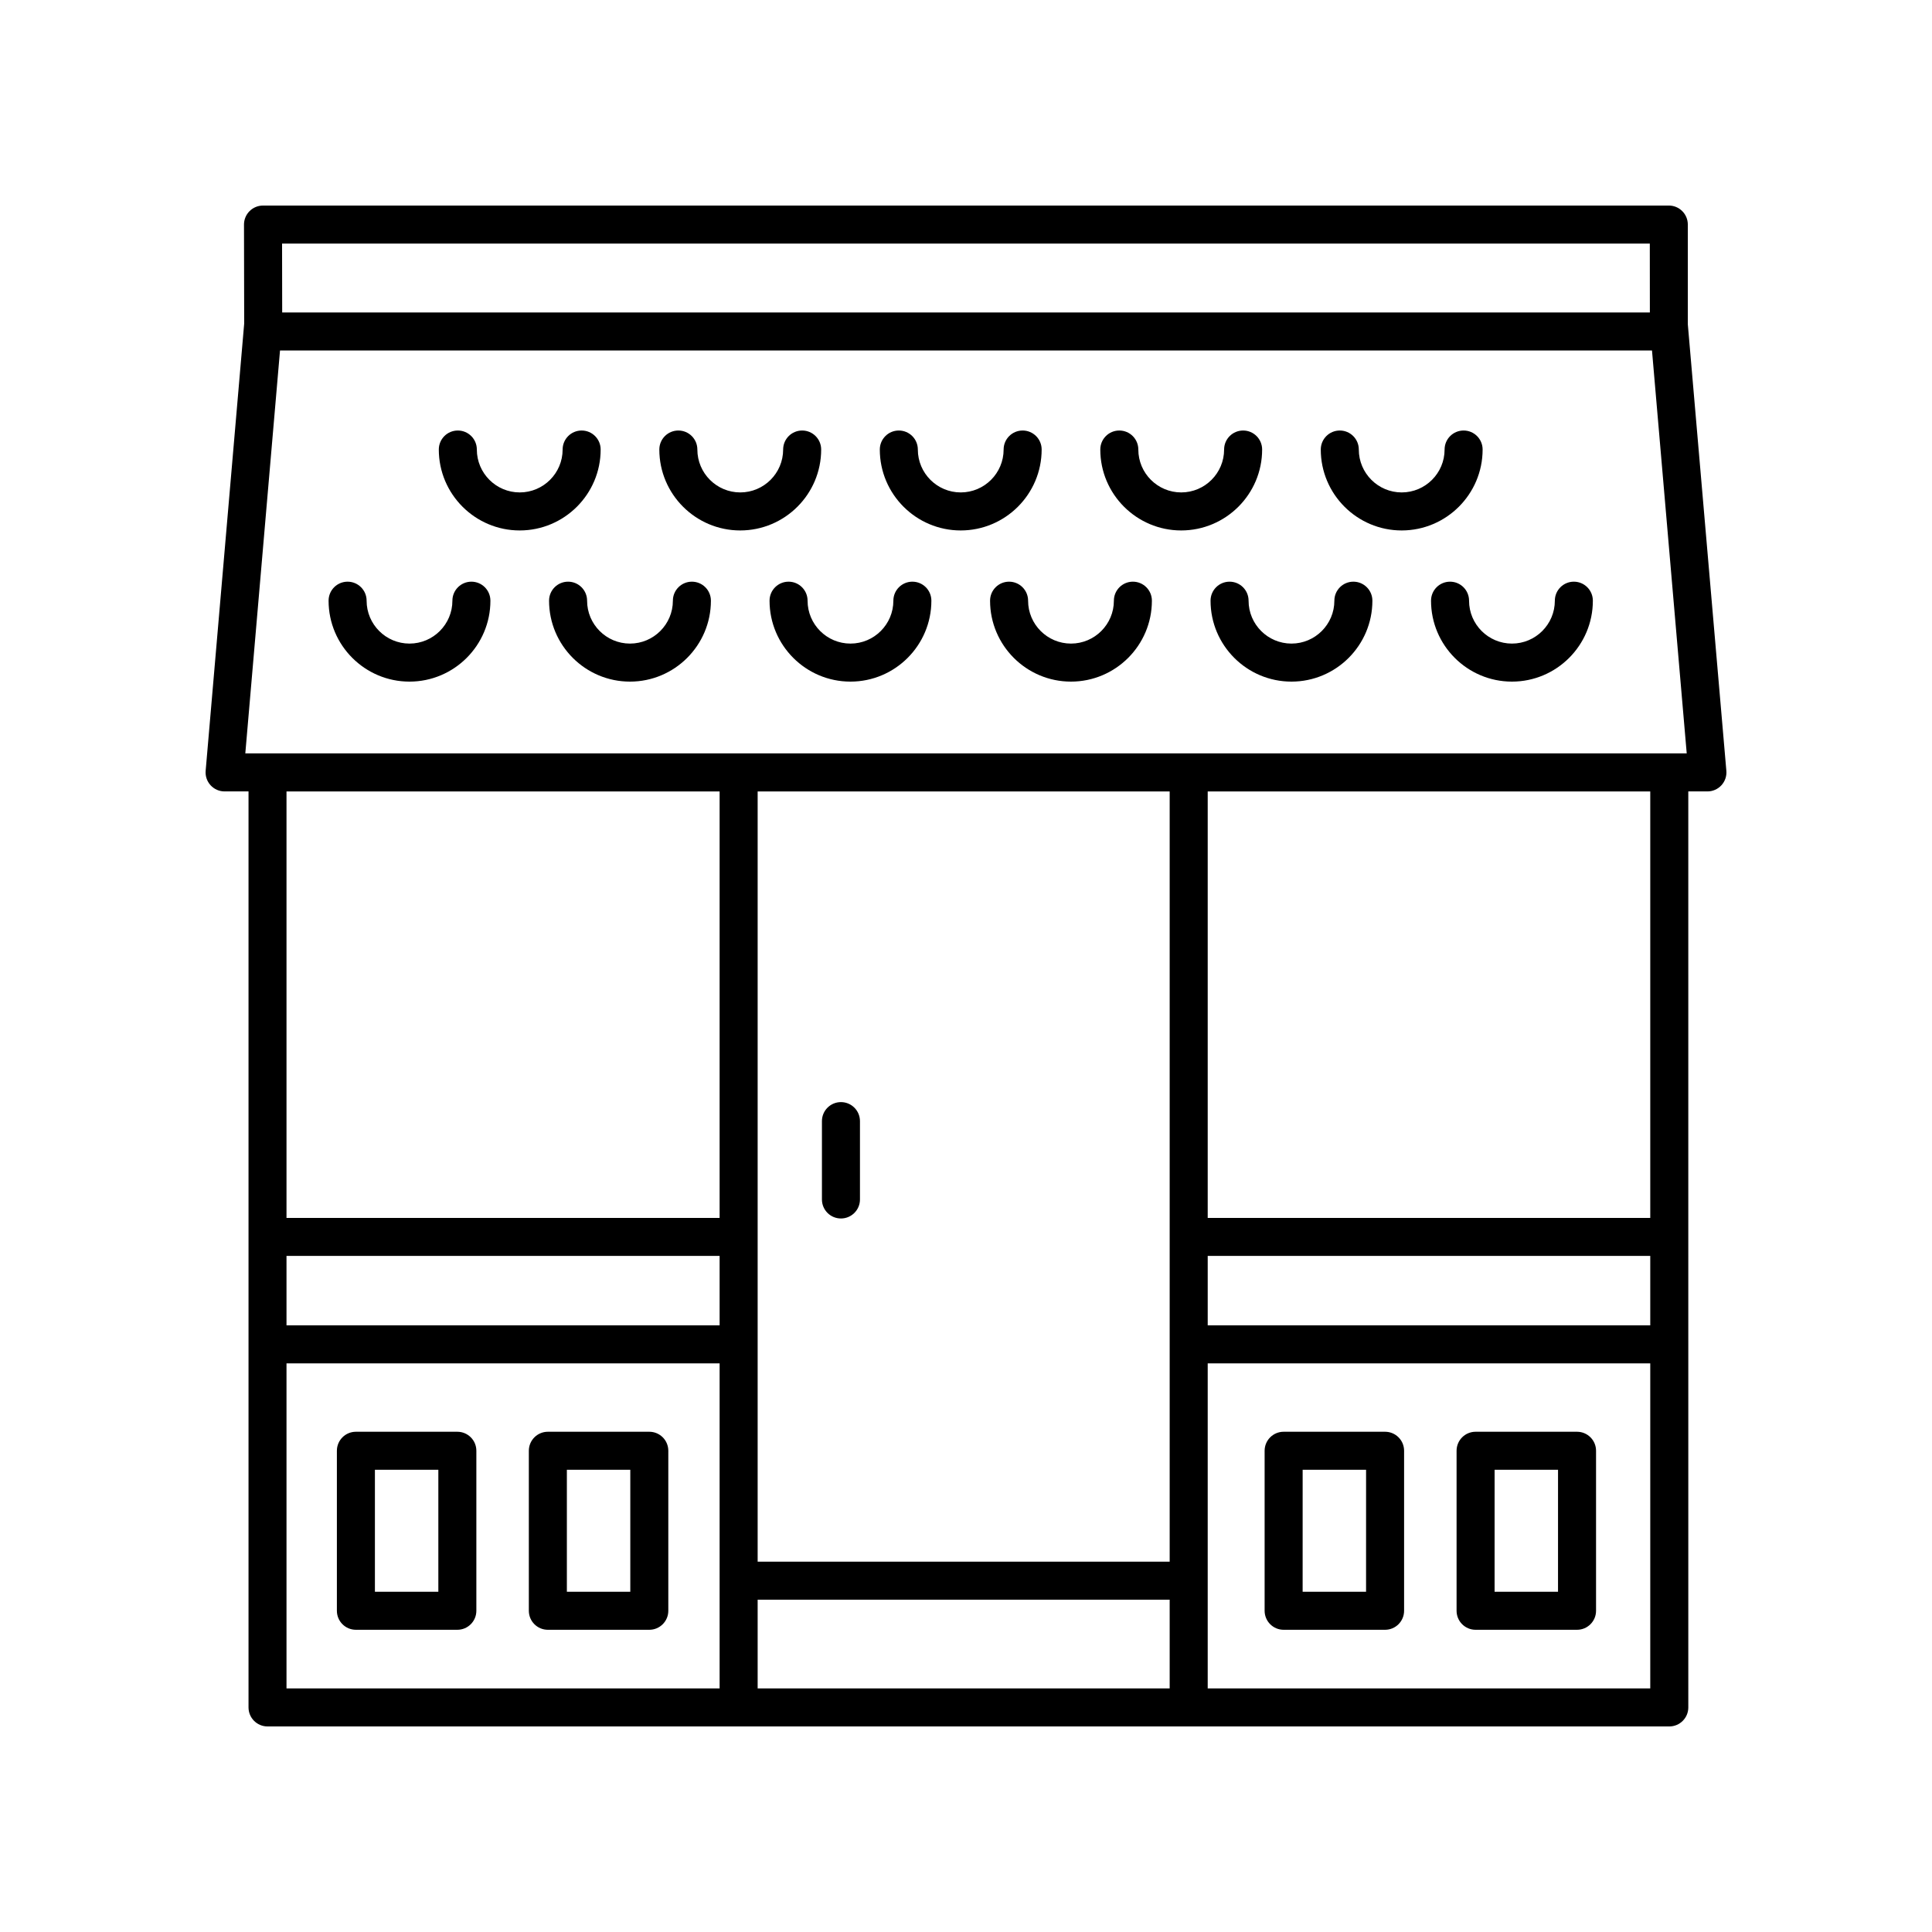 <?xml version="1.0" encoding="UTF-8"?>
<!-- The Best Svg Icon site in the world: iconSvg.co, Visit us! https://iconsvg.co -->
<svg fill="#000000" width="800px" height="800px" version="1.1" viewBox="144 144 512 512" xmlns="http://www.w3.org/2000/svg">
 <g>
  <path d="m366.86 466.91c2.781 0 5.039-2.254 5.039-5.039v-20.762c0-2.781-2.254-5.039-5.039-5.039-2.781 0-5.039 2.254-5.039 5.039v20.762c0 2.785 2.254 5.039 5.039 5.039z"/>
  <path d="m561.93 523.43h-26.883c-2.781 0-5.039 2.254-5.039 5.039v42.402c0 2.781 2.254 5.039 5.039 5.039h26.883c2.781 0 5.039-2.254 5.039-5.039v-42.406c0-2.781-2.258-5.035-5.039-5.035zm-5.039 42.402h-16.809l0.004-32.328h16.809z"/>
  <path d="m511.06 523.43h-26.883c-2.781 0-5.039 2.254-5.039 5.039v42.402c0 2.781 2.254 5.039 5.039 5.039h26.883c2.781 0 5.039-2.254 5.039-5.039v-42.406c0-2.781-2.258-5.035-5.039-5.035zm-5.039 42.402h-16.809l0.004-32.328h16.809z"/>
  <path d="m316.07 523.43h-26.883c-2.781 0-5.039 2.254-5.039 5.039v42.402c0 2.781 2.254 5.039 5.039 5.039h26.883c2.781 0 5.039-2.254 5.039-5.039v-42.406c0-2.781-2.254-5.035-5.039-5.035zm-5.035 42.402h-16.809v-32.328h16.809z"/>
  <path d="m265.2 523.43h-26.883c-2.781 0-5.039 2.254-5.039 5.039v42.402c0 2.781 2.254 5.039 5.039 5.039h26.883c2.781 0 5.039-2.254 5.039-5.039v-42.406c0-2.781-2.254-5.035-5.039-5.035zm-5.035 42.402h-16.809v-32.328h16.809z"/>
  <path d="m591.29 203.51c0-2.781-2.254-5.039-5.039-5.039l-372.55 0.004c-1.34 0-2.621 0.531-3.566 1.477-0.945 0.945-1.477 2.231-1.473 3.57l0.051 26.23-10.211 118.51c-0.121 1.406 0.352 2.801 1.305 3.84 0.953 1.039 2.301 1.633 3.711 1.633h6.344v242.75c0 2.781 2.254 5.039 5.039 5.039h371.48c2.781 0 5.039-2.254 5.039-5.039l-0.004-242.75h5.07c1.41 0 2.758-0.594 3.711-1.633 0.953-1.039 1.43-2.434 1.305-3.84l-10.211-118.3zm-10.074 5.039 0.016 18.262h-362.45l-0.031-18.262zm-363.01 28.34h363.59l9.203 106.77h-381.99zm363.13 258.34h-117.28v-18.402h117.28zm-361.41-18.402h114.78v18.402h-114.78zm124.86 91.109h109.19v23.508h-109.19zm109.19-10.078h-109.19v-204.12h109.19zm-119.27-204.12v113.02h-114.78v-113.02zm-114.78 151.57h114.78v86.141h-114.78zm244.13 86.141v-86.141h117.28v86.141zm117.28-124.69h-117.28v-113.02h117.28z"/>
  <path d="m561.09 298.15c-2.781 0-5.039 2.254-5.039 5.039 0 6.269-5.098 11.367-11.367 11.367-6.269 0-11.367-5.098-11.367-11.367 0-2.781-2.254-5.039-5.039-5.039-2.781 0-5.039 2.254-5.039 5.039 0 11.824 9.617 21.445 21.445 21.445 11.824 0 21.441-9.617 21.441-21.445 0.004-2.781-2.254-5.039-5.035-5.039z"/>
  <path d="m502.66 298.15c-2.781 0-5.039 2.254-5.039 5.039 0 6.269-5.098 11.367-11.367 11.367-6.269 0-11.367-5.098-11.367-11.367 0-2.781-2.254-5.039-5.039-5.039-2.781 0-5.039 2.254-5.039 5.039 0 11.824 9.617 21.445 21.445 21.445 11.824 0 21.445-9.617 21.445-21.445 0-2.781-2.258-5.039-5.039-5.039z"/>
  <path d="m444.23 298.15c-2.781 0-5.039 2.254-5.039 5.039 0 6.269-5.098 11.367-11.367 11.367-6.266 0-11.367-5.098-11.367-11.367 0-2.781-2.254-5.039-5.039-5.039-2.781 0-5.039 2.254-5.039 5.039 0 11.824 9.617 21.445 21.441 21.445 11.824 0 21.445-9.617 21.445-21.445 0.004-2.781-2.254-5.039-5.035-5.039z"/>
  <path d="m385.79 298.15c-2.781 0-5.039 2.254-5.039 5.039 0 6.269-5.098 11.367-11.367 11.367s-11.367-5.098-11.367-11.367c0-2.781-2.254-5.039-5.039-5.039-2.781 0-5.039 2.254-5.039 5.039 0 11.824 9.617 21.445 21.445 21.445 11.824 0 21.441-9.617 21.441-21.445 0.004-2.781-2.25-5.039-5.035-5.039z"/>
  <path d="m327.36 298.15c-2.781 0-5.039 2.254-5.039 5.039 0 6.269-5.098 11.367-11.367 11.367s-11.367-5.098-11.367-11.367c0-2.781-2.254-5.039-5.039-5.039-2.781 0-5.039 2.254-5.039 5.039 0 11.824 9.617 21.445 21.445 21.445 11.824 0 21.445-9.617 21.445-21.445 0-2.781-2.254-5.039-5.039-5.039z"/>
  <path d="m268.93 298.15c-2.781 0-5.039 2.254-5.039 5.039 0 6.269-5.098 11.367-11.367 11.367-6.266 0-11.367-5.098-11.367-11.367 0-2.781-2.254-5.039-5.039-5.039-2.781 0-5.039 2.254-5.039 5.039 0 11.824 9.617 21.445 21.441 21.445 11.824 0 21.445-9.617 21.445-21.445 0-2.781-2.254-5.039-5.035-5.039z"/>
  <path d="m536.91 263.13c0-2.781-2.254-5.039-5.039-5.039-2.781 0-5.039 2.254-5.039 5.039 0 6.269-5.098 11.367-11.367 11.367-6.266 0-11.367-5.098-11.367-11.367 0-2.781-2.254-5.039-5.039-5.039-2.781 0-5.039 2.254-5.039 5.039 0 11.824 9.617 21.445 21.441 21.445 11.828-0.004 21.449-9.621 21.449-21.445z"/>
  <path d="m478.48 263.13c0-2.781-2.254-5.039-5.039-5.039-2.781 0-5.039 2.254-5.039 5.039 0 6.269-5.098 11.367-11.367 11.367-6.269 0-11.367-5.098-11.367-11.367 0-2.781-2.254-5.039-5.039-5.039-2.781 0-5.039 2.254-5.039 5.039 0 11.824 9.617 21.445 21.445 21.445 11.828-0.004 21.445-9.621 21.445-21.445z"/>
  <path d="m420.05 263.13c0-2.781-2.254-5.039-5.039-5.039-2.781 0-5.039 2.254-5.039 5.039 0 6.269-5.098 11.367-11.367 11.367s-11.367-5.098-11.367-11.367c0-2.781-2.254-5.039-5.039-5.039-2.781 0-5.039 2.254-5.039 5.039 0 11.824 9.617 21.445 21.445 21.445 11.824-0.004 21.445-9.621 21.445-21.445z"/>
  <path d="m361.62 263.13c0-2.781-2.254-5.039-5.039-5.039-2.781 0-5.039 2.254-5.039 5.039 0 6.269-5.098 11.367-11.367 11.367-6.266 0-11.367-5.098-11.367-11.367 0-2.781-2.254-5.039-5.039-5.039-2.781 0-5.039 2.254-5.039 5.039 0 11.824 9.617 21.445 21.441 21.445 11.832-0.004 21.449-9.621 21.449-21.445z"/>
  <path d="m303.18 263.13c0-2.781-2.254-5.039-5.039-5.039-2.781 0-5.039 2.254-5.039 5.039 0 6.269-5.098 11.367-11.367 11.367s-11.367-5.098-11.367-11.367c0-2.781-2.254-5.039-5.039-5.039-2.781 0-5.039 2.254-5.039 5.039 0 11.824 9.617 21.445 21.445 21.445 11.828-0.004 21.445-9.621 21.445-21.445z"/>
 </g>
</svg>